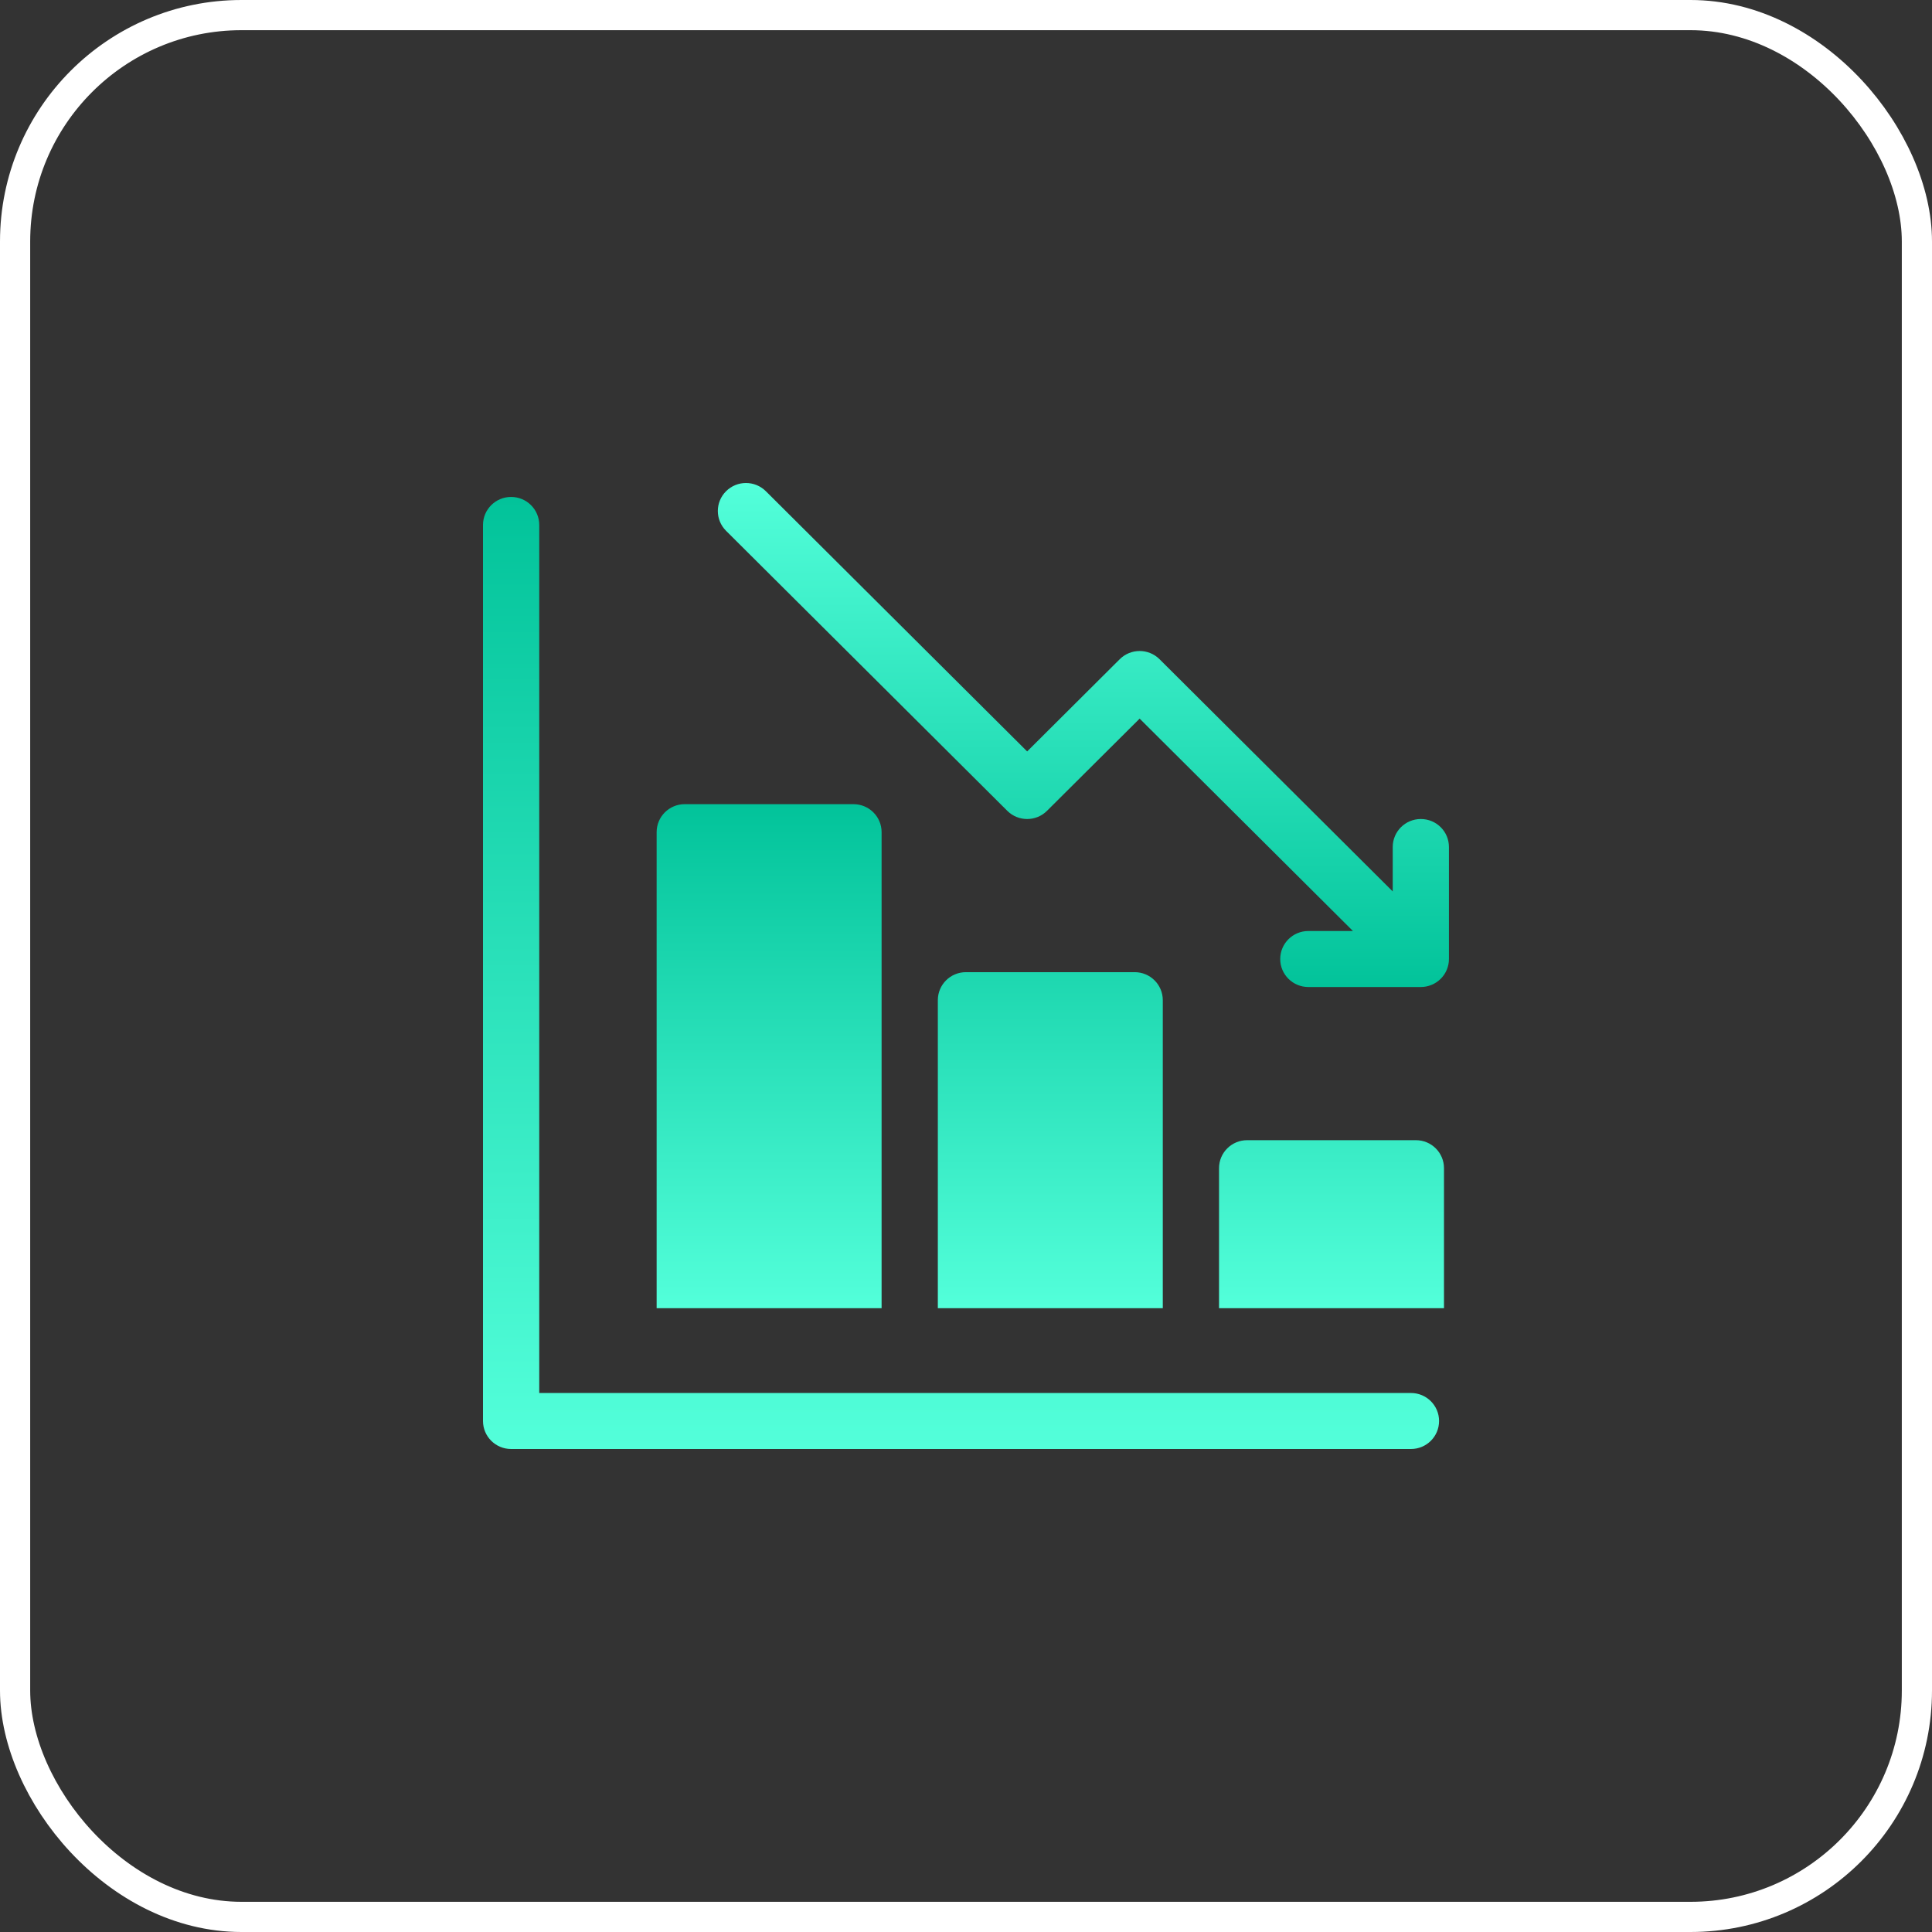 <svg xmlns="http://www.w3.org/2000/svg" width="64" height="64" viewBox="0 0 64 64" fill="none"><rect x="0" y="0" width="64" height="64" fill="#333333" stroke="none"/><rect x="0.5" y="0.5" width="63" height="63" rx="7.5" stroke="white"></rect><path d="M46.74 46.145H17.863V17.39C17.863 16.877 17.446 16.462 16.931 16.462C16.417 16.462 16 16.877 16 17.39V47.072C16 47.585 16.417 48 16.931 48H46.74C47.255 48 47.671 47.585 47.671 47.072C47.671 46.56 47.255 46.145 46.74 46.145Z" fill="url(#paint0_linear)"></path><path d="M22.683 26.639H28.272C28.787 26.639 29.204 27.054 29.204 27.566V43.335H21.752V27.566C21.752 27.054 22.168 26.639 22.683 26.639ZM37.587 32.204C38.102 32.204 38.519 32.619 38.519 33.132V43.335H31.067V33.132C31.067 32.619 31.483 32.204 31.998 32.204H37.587ZM40.382 38.697C40.382 38.185 40.799 37.77 41.313 37.77H46.903C47.417 37.77 47.834 38.185 47.834 38.697V43.335H40.382V38.697Z" fill="url(#paint1_linear)"></path><path d="M24.711 16C24.949 16 25.188 16.091 25.37 16.272L34.026 24.892L37.093 21.837C37.457 21.475 38.047 21.475 38.411 21.837L46.136 29.53V28.058C46.136 27.546 46.552 27.131 47.067 27.131C47.582 27.131 47.998 27.546 47.998 28.058V31.769C47.998 31.89 47.974 32.01 47.927 32.123C47.833 32.35 47.651 32.531 47.423 32.625C47.309 32.672 47.188 32.696 47.067 32.696H43.341C42.826 32.696 42.409 32.282 42.409 31.769C42.409 31.256 42.826 30.841 43.341 30.841H44.818L37.752 23.805L34.684 26.859C34.321 27.222 33.731 27.222 33.367 26.859L24.052 17.584C23.688 17.221 23.688 16.634 24.052 16.272C24.234 16.091 24.473 16 24.711 16Z" fill="url(#paint2_linear)"></path><defs><linearGradient id="paint0_linear" x1="31.836" y1="16.462" x2="31.836" y2="48" gradientUnits="userSpaceOnUse"><stop stop-color="#02C39A"></stop><stop offset="1" stop-color="#53FFDA"></stop></linearGradient><linearGradient id="paint1_linear" x1="34.793" y1="26.639" x2="34.793" y2="43.335" gradientUnits="userSpaceOnUse"><stop stop-color="#02C39A"></stop><stop offset="1" stop-color="#53FFDA"></stop></linearGradient><linearGradient id="paint2_linear" x1="35.889" y1="32.696" x2="35.889" y2="16" gradientUnits="userSpaceOnUse"><stop stop-color="#02C39A"></stop><stop offset="1" stop-color="#53FFDA"></stop></linearGradient></defs></svg>
